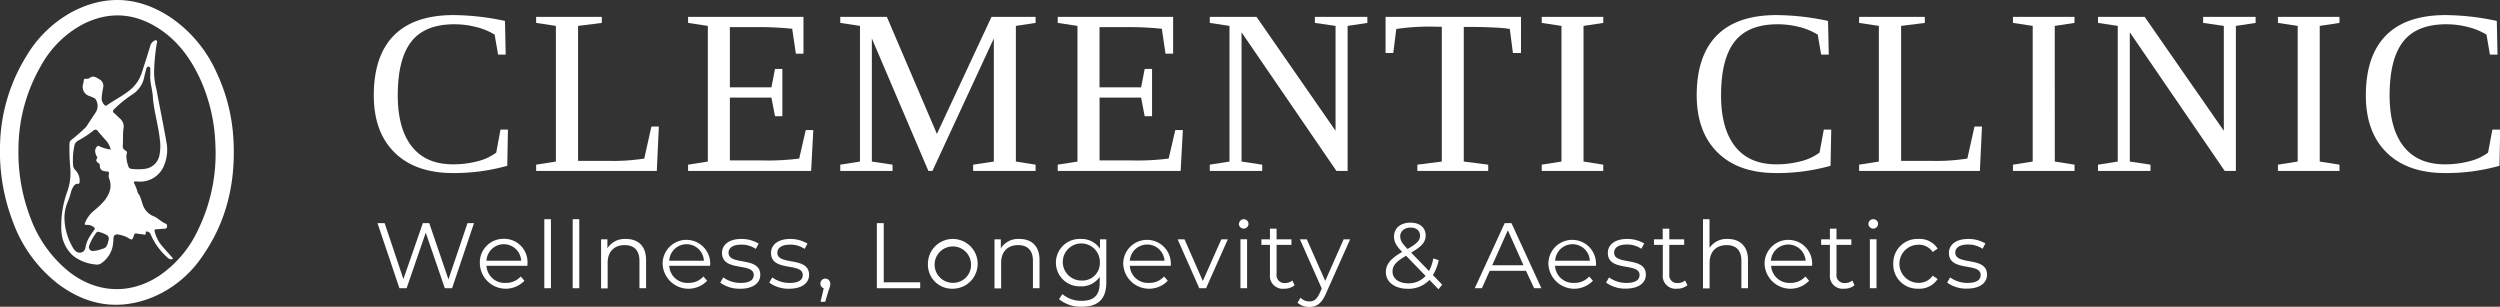 <svg xmlns="http://www.w3.org/2000/svg" viewBox="0 0 584.96 71.77"><rect x="0" y="0" width="584.96" height="71.77" fill="#333333" stroke="none"/><defs><style>.cls-1{fill:#fff;}</style></defs><g id="Capa_2" data-name="Capa 2"><g id="Capa_1-2" data-name="Capa 1"><path class="cls-1" d="M0,34.38A41.15,41.15,0,0,1,6.13,13.2,28.05,28.05,0,0,1,16.64,2.91C24.55-1.33,32.32-.9,39.81,4A30.71,30.71,0,0,1,50.64,16.9a41.92,41.92,0,0,1,4,16.16c.47,9.66-1.58,18.67-7.16,26.71a26.18,26.18,0,0,1-11.75,9.77c-7.88,3.19-15.24,2-22-3A32.35,32.35,0,0,1,3,51.84,45.83,45.83,0,0,1,0,34.38Zm4.32.46a42.56,42.56,0,0,0,2.76,16,29.22,29.22,0,0,0,9,12.69c6.46,5.1,14.34,5.5,21.16,1a26.35,26.35,0,0,0,9.16-10.87,40.74,40.74,0,0,0,4-19.77,40.33,40.33,0,0,0-3.38-15c-2.15-4.8-5.09-9-9.53-12-5.86-3.91-12-4.39-18.32-1.1a24.24,24.24,0,0,0-9.63,9.68A39.1,39.1,0,0,0,4.32,34.84Z"></path><path class="cls-1" d="M14.34,52.62a22.81,22.81,0,0,1,1.41-7.81,13.1,13.1,0,0,0,.71-5.3,51.29,51.29,0,0,1-.2-5.82,1.13,1.13,0,0,1,.49-1A41.6,41.6,0,0,0,20,29.85a3.77,3.77,0,0,0,.44-.59c.62-.94,1.22-1.89,1.86-2.82a2.83,2.83,0,0,0,.13-3.12.82.82,0,0,0-.38-.38l-1-.43a2.25,2.25,0,0,1-1.58-2.93,3.76,3.76,0,0,0,.12-.67c0-.41.21-.52.59-.49a1,1,0,0,0,.76-.15c.89-.71,1.62-.12,2.35.3a1.79,1.79,0,0,1,.84,2,17.14,17.14,0,0,0-.35,2.37,2.16,2.16,0,0,0,.69,1.64c.17.17.31.22.52.07,1.76-1.24,3.71-2.2,5.39-3.56A8.56,8.56,0,0,0,33.18,17c.69-2.12,1.38-4.24,2-6.36a2,2,0,0,1,.92-1.11c.16-.1.33-.19.51-.07s.15.31.11.5a45.82,45.82,0,0,0-.67,7.21,17.51,17.51,0,0,0,.56,3.75c.77,4.18,1.64,8.35,2.37,12.54a9.35,9.35,0,0,1-.5,5,6,6,0,0,1-6.36,4c-.92,0-.93,0-.57.78A7.49,7.49,0,0,1,32.2,45a.32.32,0,0,0,.06.17c.9,1.08.87,2.57,1.62,3.72a4.2,4.2,0,0,0,1.94,1.65c1.11.43,1.88,1.38,3,1.82.29.11.29.48.25.76s-.29.38-.55.4c-.63,0-1.27.12-1.9.12-.44,0-.51.14-.43.54a8.3,8.3,0,0,0,1.88,3.55c.7.83,1.44,1.62,2.16,2.44.09.1.25.19.19.35s-.28.15-.43.14a1.11,1.11,0,0,1-.71-.32,15.12,15.12,0,0,1-4-5.45,1,1,0,0,0-.6-.64c-.35-.14-.61-.19-.58.32s-.26.31-.47.29c-.55-.06-1.1-.13-1.65-.22a.47.47,0,0,0-.62.37c-.41,1.24-.43,1.24-1.51.58a7,7,0,0,0-2-.68c-.86-.22-1.3.13-1.31,1a9,9,0,0,1-.31,2.25,6.45,6.45,0,0,1-2.59,3.48,1.82,1.82,0,0,1-1.42.22,9.7,9.7,0,0,1-5.27-2.15,8.44,8.44,0,0,1-2.6-6C14.31,53.41,14.34,53,14.34,52.62ZM25.9,35a4.59,4.59,0,0,0-1.1-2.12c-.61-.71-1.27-1.4-1.85-2.14a.7.7,0,0,0-1.17-.13,22.44,22.44,0,0,1-3.38,2.23,1.74,1.74,0,0,0-1,1.26,16.06,16.06,0,0,0-.29,4.64,1.84,1.84,0,0,0,.46,1,3.47,3.47,0,0,1,1.05,2.88c0,.29-.16.42-.42.39a1,1,0,0,0-.94.54,4.12,4.12,0,0,0-.63,1.32,16.61,16.61,0,0,1-.81,2.44,9.51,9.51,0,0,0-.74,3.83,14.35,14.35,0,0,0,2.09,7,2.57,2.57,0,0,0,.72.75A1.35,1.35,0,0,0,20,57.92a6.68,6.68,0,0,1,.92-2.45c.36-.6.76-1.17,1.16-1.73.17-.24.15-.36-.08-.55a2.46,2.46,0,0,0-1.76-.57c-.43,0-.49-.12-.34-.5a7.35,7.35,0,0,1,2-2.76,18.77,18.77,0,0,0,2.58-2.46c1.08-1.47,1.78-3,1.14-4.91a2,2,0,0,1-.16-1.14c.12-.52,0-.78-.58-.74a1.61,1.61,0,0,1-.43-.07,1.12,1.12,0,0,1-1.08-1.23.7.7,0,0,0-.39-.69c-.33-.18-.59-.63-.4-.85.39-.45,0-.68-.1-1a3.89,3.89,0,0,1-.22-.81,1.55,1.55,0,0,1,.49-1.22c.28-.3.56.05.83.13A9.83,9.83,0,0,0,25.9,35ZM35.16,17.6c0-.55,0-1,0-1.49,0-.23-.1-.5-.35-.52a.53.53,0,0,0-.56.46c-.13.6-.33,1.18-.46,1.78A6.26,6.26,0,0,1,31,22.08a26.86,26.86,0,0,0-4.24,3.43c-.44.43-.45.63,0,1s.85.83,1.3,1.22a2.45,2.45,0,0,1,.84,2.37c-.21,1.3-.05,2.61-.17,3.91a1.15,1.15,0,0,0,.6,1.2.58.58,0,0,1,.29.86,1.51,1.51,0,0,0-.05.48A7,7,0,0,0,30,38.8a.85.85,0,0,0,.85.72,12.05,12.05,0,0,0,2.94,0,3.93,3.93,0,0,0,3.49-3.09,10.68,10.68,0,0,0,.12-3.78c-.35-3.38-1.4-6.64-1.64-10C35.66,20.91,35.05,19.26,35.16,17.6ZM25.45,55.92A.94.94,0,0,0,25,55a7,7,0,0,0-1.87-.73c-.29-.13-.44,0-.61.2a11.24,11.24,0,0,0-1.64,3,.9.9,0,0,0,.83,1.26,7.11,7.11,0,0,0,2.19-.49c.93-.18,1.19-.8,1.37-1.56C25.36,56.45,25.4,56.18,25.45,55.92Z"></path><path class="cls-1" d="M106,40.49q-8.76,0-13.64-4.77T87.46,22.36q0-9.3,4.7-14.06T106.1,3.53A58.45,58.45,0,0,1,118.16,4.9l.16,7.87h-1.78l-.8-4.67a15.58,15.58,0,0,0-4.37-1.79,20.45,20.45,0,0,0-5.06-.63q-6.9,0-10.07,4.06T93.07,22.31c0,5.22,1.11,9.22,3.32,12s5.43,4.14,9.65,4.14a22.05,22.05,0,0,0,5.78-.74,12.06,12.06,0,0,0,4.29-2l1-5.38h1.74l-.16,8.46A45.87,45.87,0,0,1,106,40.49Z"></path><path class="cls-1" d="M140.81,5.36l-5.55.7V37.64h7.09a46.89,46.89,0,0,0,8.4-.54l1.67-7.49h1.74L153.68,40H125.45V38.53l4.62-.73V6.06l-4.62-.7V3.94h15.36Z"></path><path class="cls-1" d="M161,38.53l4.62-.73V6.06L161,5.36V3.94h27v8.62h-1.78l-.86-5.83a75.24,75.24,0,0,0-8.7-.38h-5.88V20.43h9.72l.84-4.3h1.72V27.19h-1.72l-.84-4.35h-9.72V37.53h7.09A58.33,58.33,0,0,0,187,37.1l1.53-6.66h1.77L189.79,40H161Z"></path><path class="cls-1" d="M218.17,40h-.94L204,9V37.8l4.84.73V40H196.61V38.53l4.61-.73V6.06l-4.61-.7V3.94h10.9l11.71,27.39L232,3.94h10.31V5.36l-4.61.7V37.8l4.61.73V40H227.7V38.53l4.84-.73V9Z"></path><path class="cls-1" d="M247.49,38.53l4.62-.73V6.06l-4.62-.7V3.94h27v8.62h-1.78l-.86-5.83a75.24,75.24,0,0,0-8.7-.38h-5.88V20.43H267l.84-4.3h1.72V27.19h-1.72L267,22.84h-9.72V37.53h7.09a58.33,58.33,0,0,0,9.08-.43L275,30.44h1.77L276.25,40H247.49Z"></path><path class="cls-1" d="M312.5,6.06l-4.84-.7V3.94h12.28V5.36l-4.62.7V40h-2.61L290.5,7.56V37.8l4.84.73V40H283.07V38.53l4.61-.73V6.06l-4.61-.7V3.94H294L312.5,30.6Z"></path><path class="cls-1" d="M331.64,40V38.53l5.72-.73V6.25H336a52.4,52.4,0,0,0-9.29.53L326,12.4h-1.8V3.94h31.69V12.4H354l-.73-5.62a27.74,27.74,0,0,0-3.52-.33q-2.7-.15-5.93-.15h-1.32V37.8l5.72.73V40Z"></path><path class="cls-1" d="M370.52,37.8l4.62.73V40h-14.4V38.53l4.62-.73V6.06l-4.62-.7V3.94h14.4V5.36l-4.62.7Z"></path><path class="cls-1" d="M415.57,40.49q-8.76,0-13.64-4.77T397,22.36q0-9.3,4.7-14.06t13.94-4.77A58.29,58.29,0,0,1,427.73,4.9l.17,7.87h-1.78l-.8-4.67A15.7,15.7,0,0,0,421,6.31a20.45,20.45,0,0,0-5.06-.63q-6.9,0-10.07,4.06t-3.17,12.57c0,5.22,1.11,9.22,3.32,12s5.43,4.14,9.65,4.14a22.05,22.05,0,0,0,5.78-.74,12.15,12.15,0,0,0,4.29-2l1-5.38h1.74l-.16,8.46A45.87,45.87,0,0,1,415.57,40.49Z"></path><path class="cls-1" d="M450.39,5.36l-5.56.7V37.64h7.09a46.94,46.94,0,0,0,8.41-.54L462,29.61h1.75L463.26,40H435V38.53l4.62-.73V6.06L435,5.36V3.94h15.36Z"></path><path class="cls-1" d="M480.79,37.8l4.62.73V40H471V38.53l4.62-.73V6.06L471,5.36V3.94h14.4V5.36l-4.62.7Z"></path><path class="cls-1" d="M520.34,6.06l-4.84-.7V3.94h12.28V5.36l-4.62.7V40h-2.61L498.34,7.56V37.8l4.84.73V40H490.9V38.53l4.62-.73V6.06l-4.62-.7V3.94h10.91L520.34,30.6Z"></path><path class="cls-1" d="M542.78,37.8l4.62.73V40H533V38.53l4.62-.73V6.06L533,5.36V3.94h14.4V5.36l-4.62.7Z"></path><path class="cls-1" d="M572.1,40.49q-8.76,0-13.64-4.77t-4.89-13.36q0-9.3,4.7-14.06t13.94-4.77a58.29,58.29,0,0,1,12,1.37l.17,7.87h-1.78l-.8-4.67a15.7,15.7,0,0,0-4.37-1.79,20.45,20.45,0,0,0-5.06-.63q-6.9,0-10.07,4.06t-3.17,12.57c0,5.22,1.11,9.22,3.32,12s5.43,4.14,9.65,4.14a22.05,22.05,0,0,0,5.78-.74,12.06,12.06,0,0,0,4.29-2l1-5.38H585l-.16,8.46A45.87,45.87,0,0,1,572.1,40.49Z"></path><path class="cls-1" d="M110.91,52.21l-5.13,15.23h-1.7l-4.46-13-4.48,13H93.46L88.33,52.21H90l4.39,13.1,4.55-13.1h1.5l4.49,13.16,4.46-13.16Z"></path><path class="cls-1" d="M123.4,62.19h-9.57a4.23,4.23,0,0,0,4.5,4,4.55,4.55,0,0,0,3.51-1.5l.87,1a6.06,6.06,0,0,1-10.43-4,5.51,5.51,0,0,1,5.59-5.81,5.45,5.45,0,0,1,5.55,5.81C123.42,61.85,123.4,62,123.4,62.19ZM113.83,61h8.11a4.06,4.06,0,0,0-8.11,0Z"></path><path class="cls-1" d="M127.36,51.29h1.55V67.44h-1.55Z"></path><path class="cls-1" d="M134,51.29h1.54V67.44H134Z"></path><path class="cls-1" d="M151.17,60.8v6.64h-1.55V61c0-2.41-1.26-3.65-3.44-3.65-2.45,0-4,1.52-4,4.13v6h-1.54V56h1.48V58.1a4.8,4.8,0,0,1,4.35-2.19C149.25,55.91,151.17,57.52,151.17,60.8Z"></path><path class="cls-1" d="M166.16,62.19h-9.57a4.23,4.23,0,0,0,4.5,4,4.51,4.51,0,0,0,3.5-1.5l.87,1a6.05,6.05,0,0,1-10.42-4,5.57,5.57,0,1,1,11.14,0C166.18,61.85,166.16,62,166.16,62.19ZM156.59,61h8.11a4.06,4.06,0,0,0-8.11,0Z"></path><path class="cls-1" d="M168.53,66.13l.7-1.22a6.9,6.9,0,0,0,4.07,1.29c2.17,0,3.06-.74,3.06-1.87,0-3-7.42-.63-7.42-5.16,0-1.87,1.61-3.26,4.53-3.26A7.8,7.8,0,0,1,177.52,57l-.68,1.24a5.89,5.89,0,0,0-3.37-1c-2.07,0-3,.81-3,1.9,0,3.09,7.42.76,7.42,5.15,0,2-1.74,3.27-4.72,3.27A7.62,7.62,0,0,1,168.53,66.13Z"></path><path class="cls-1" d="M180,66.13l.69-1.22a6.92,6.92,0,0,0,4.07,1.29c2.18,0,3.07-.74,3.07-1.87,0-3-7.42-.63-7.42-5.16,0-1.87,1.61-3.26,4.52-3.26A7.8,7.8,0,0,1,188.94,57l-.67,1.24a5.92,5.92,0,0,0-3.38-1c-2.06,0-3,.81-3,1.9,0,3.09,7.42.76,7.42,5.15,0,2-1.74,3.27-4.72,3.27A7.59,7.59,0,0,1,180,66.13Z"></path><path class="cls-1" d="M194.29,66.35a3.47,3.47,0,0,1-.3,1.26l-.91,3H192l.74-3.16a1.1,1.1,0,0,1-.78-1.11,1.15,1.15,0,1,1,2.3,0Z"></path><path class="cls-1" d="M205.17,52.21h1.61V66.05h8.53v1.39H205.17Z"></path><path class="cls-1" d="M217.12,61.72A5.82,5.82,0,1,1,223,67.55,5.63,5.63,0,0,1,217.12,61.72Zm10.08,0A4.26,4.26,0,1,0,223,66.18,4.17,4.17,0,0,0,227.2,61.72Z"></path><path class="cls-1" d="M243.23,60.8v6.64h-1.54V61c0-2.41-1.27-3.65-3.44-3.65-2.46,0-4,1.52-4,4.13v6H232.7V56h1.48V58.1a4.81,4.81,0,0,1,4.35-2.19C241.32,55.91,243.23,57.52,243.23,60.8Z"></path><path class="cls-1" d="M258.86,56V66.05c0,3.93-1.94,5.72-5.73,5.72A8,8,0,0,1,247.8,70l.78-1.18a6.83,6.83,0,0,0,4.51,1.57c2.89,0,4.22-1.33,4.22-4.16V64.78A5.15,5.15,0,0,1,252.85,67a5.55,5.55,0,1,1,0-11.09,5.18,5.18,0,0,1,4.53,2.28V56Zm-1.51,5.44a4.34,4.34,0,1,0-4.35,4.2A4.08,4.08,0,0,0,257.35,61.43Z"></path><path class="cls-1" d="M273.93,62.19h-9.57a4.23,4.23,0,0,0,4.5,4,4.52,4.52,0,0,0,3.51-1.5l.87,1a6.05,6.05,0,0,1-10.42-4,5.57,5.57,0,1,1,11.14,0C274,61.85,273.93,62,273.93,62.19ZM264.36,61h8.12a4.07,4.07,0,0,0-8.12,0Z"></path><path class="cls-1" d="M287.29,56,282.2,67.44h-1.59L275.55,56h1.61l4.28,9.75L285.77,56Z"></path><path class="cls-1" d="M289.91,52.38A1.11,1.11,0,0,1,291,51.29a1.1,1.1,0,0,1,1.13,1.07,1.13,1.13,0,0,1-2.26,0Zm.34,3.61h1.55V67.44h-1.55Z"></path><path class="cls-1" d="M302.92,66.74a3.65,3.65,0,0,1-2.42.81,3,3,0,0,1-3.35-3.33V57.3h-2V56h2v-2.5h1.55V56h3.48V57.3H298.7v6.83a1.83,1.83,0,0,0,2,2.09,2.54,2.54,0,0,0,1.69-.59Z"></path><path class="cls-1" d="M315.91,56l-5.72,12.82c-1,2.24-2.18,3-3.81,3a4,4,0,0,1-2.79-1l.72-1.16a2.85,2.85,0,0,0,2.09.87c1,0,1.72-.48,2.37-1.91l.5-1.11L304.16,56h1.61l4.31,9.73L314.39,56Z"></path><path class="cls-1" d="M336.58,67.68l-2.11-2.18a6.71,6.71,0,0,1-5.09,2.07c-3,0-5.11-1.57-5.11-3.87,0-1.81,1-3.14,3.82-4.75-1.48-1.52-1.91-2.43-1.91-3.61,0-1.94,1.5-3.24,3.85-3.24,2.16,0,3.55,1.13,3.55,3,0,1.53-.92,2.59-3.4,4l4.18,4.31a9.32,9.32,0,0,0,1-2.94l1.27.39a10.48,10.48,0,0,1-1.35,3.5l2.17,2.25Zm-3-3.11L329,59.85c-2.43,1.39-3.17,2.34-3.17,3.69,0,1.66,1.48,2.75,3.68,2.75A5.32,5.32,0,0,0,333.56,64.57Zm-5.94-9.25c0,.89.32,1.52,1.71,2.94,2.2-1.27,2.92-2,2.92-3.11s-.8-1.9-2.22-1.9S327.62,54.1,327.62,55.32Z"></path><path class="cls-1" d="M357.06,63.37h-8.49l-1.83,4.07h-1.67l7-15.23h1.59l7,15.23h-1.7Zm-.59-1.3-3.66-8.19-3.65,8.19Z"></path><path class="cls-1" d="M373.42,62.19h-9.57a4.23,4.23,0,0,0,4.5,4,4.51,4.51,0,0,0,3.5-1.5l.87,1a6.05,6.05,0,0,1-10.42-4,5.57,5.57,0,1,1,11.14,0C373.44,61.85,373.42,62,373.42,62.19ZM363.85,61H372a4.06,4.06,0,0,0-8.11,0Z"></path><path class="cls-1" d="M375.79,66.13l.7-1.22a6.9,6.9,0,0,0,4.07,1.29c2.17,0,3.07-.74,3.07-1.87,0-3-7.42-.63-7.42-5.16,0-1.87,1.61-3.26,4.52-3.26a7.8,7.8,0,0,1,4,1.06l-.68,1.24a5.89,5.89,0,0,0-3.37-1c-2.07,0-3,.81-3,1.9,0,3.09,7.42.76,7.42,5.15,0,2-1.74,3.27-4.72,3.27A7.64,7.64,0,0,1,375.79,66.13Z"></path><path class="cls-1" d="M394.83,66.74a3.64,3.64,0,0,1-2.41.81,3,3,0,0,1-3.35-3.33V57.3H387V56h2.05v-2.5h1.54V56h3.48V57.3h-3.48v6.83a1.83,1.83,0,0,0,2,2.09,2.59,2.59,0,0,0,1.7-.59Z"></path><path class="cls-1" d="M409,60.8v6.64h-1.54V61c0-2.41-1.26-3.65-3.44-3.65-2.46,0-4,1.52-4,4.13v6h-1.55V51.29H400V58a4.83,4.83,0,0,1,4.28-2.09C407,55.91,409,57.52,409,60.8Z"></path><path class="cls-1" d="M424,62.19h-9.58a4.24,4.24,0,0,0,4.51,4,4.51,4.51,0,0,0,3.5-1.5l.87,1a6.05,6.05,0,0,1-10.42-4,5.57,5.57,0,1,1,11.14,0C424,61.85,424,62,424,62.19ZM414.37,61h8.12a4.07,4.07,0,0,0-8.12,0Z"></path><path class="cls-1" d="M433.93,66.74a3.64,3.64,0,0,1-2.41.81,3,3,0,0,1-3.35-3.33V57.3h-2.05V56h2.05v-2.5h1.54V56h3.48V57.3h-3.48v6.83a1.83,1.83,0,0,0,2,2.09,2.59,2.59,0,0,0,1.7-.59Z"></path><path class="cls-1" d="M437.18,52.38a1.11,1.11,0,0,1,1.13-1.09,1.1,1.1,0,0,1,1.13,1.07,1.13,1.13,0,0,1-2.26,0Zm.34,3.61h1.55V67.44h-1.55Z"></path><path class="cls-1" d="M443,61.72a5.63,5.63,0,0,1,5.89-5.81,5,5,0,0,1,4.49,2.26l-1.16.78a3.89,3.89,0,0,0-3.33-1.69,4.46,4.46,0,0,0,0,8.92,3.88,3.88,0,0,0,3.33-1.68l1.16.78a5.07,5.07,0,0,1-4.49,2.27A5.65,5.65,0,0,1,443,61.72Z"></path><path class="cls-1" d="M455.61,66.13l.69-1.22a6.92,6.92,0,0,0,4.07,1.29c2.18,0,3.07-.74,3.07-1.87,0-3-7.42-.63-7.42-5.16,0-1.87,1.61-3.26,4.53-3.26a7.73,7.73,0,0,1,4,1.06l-.67,1.24a5.92,5.92,0,0,0-3.37-1c-2.07,0-3,.81-3,1.9,0,3.09,7.42.76,7.42,5.15,0,2-1.75,3.27-4.73,3.27A7.59,7.59,0,0,1,455.61,66.13Z"></path></g></g></svg>
